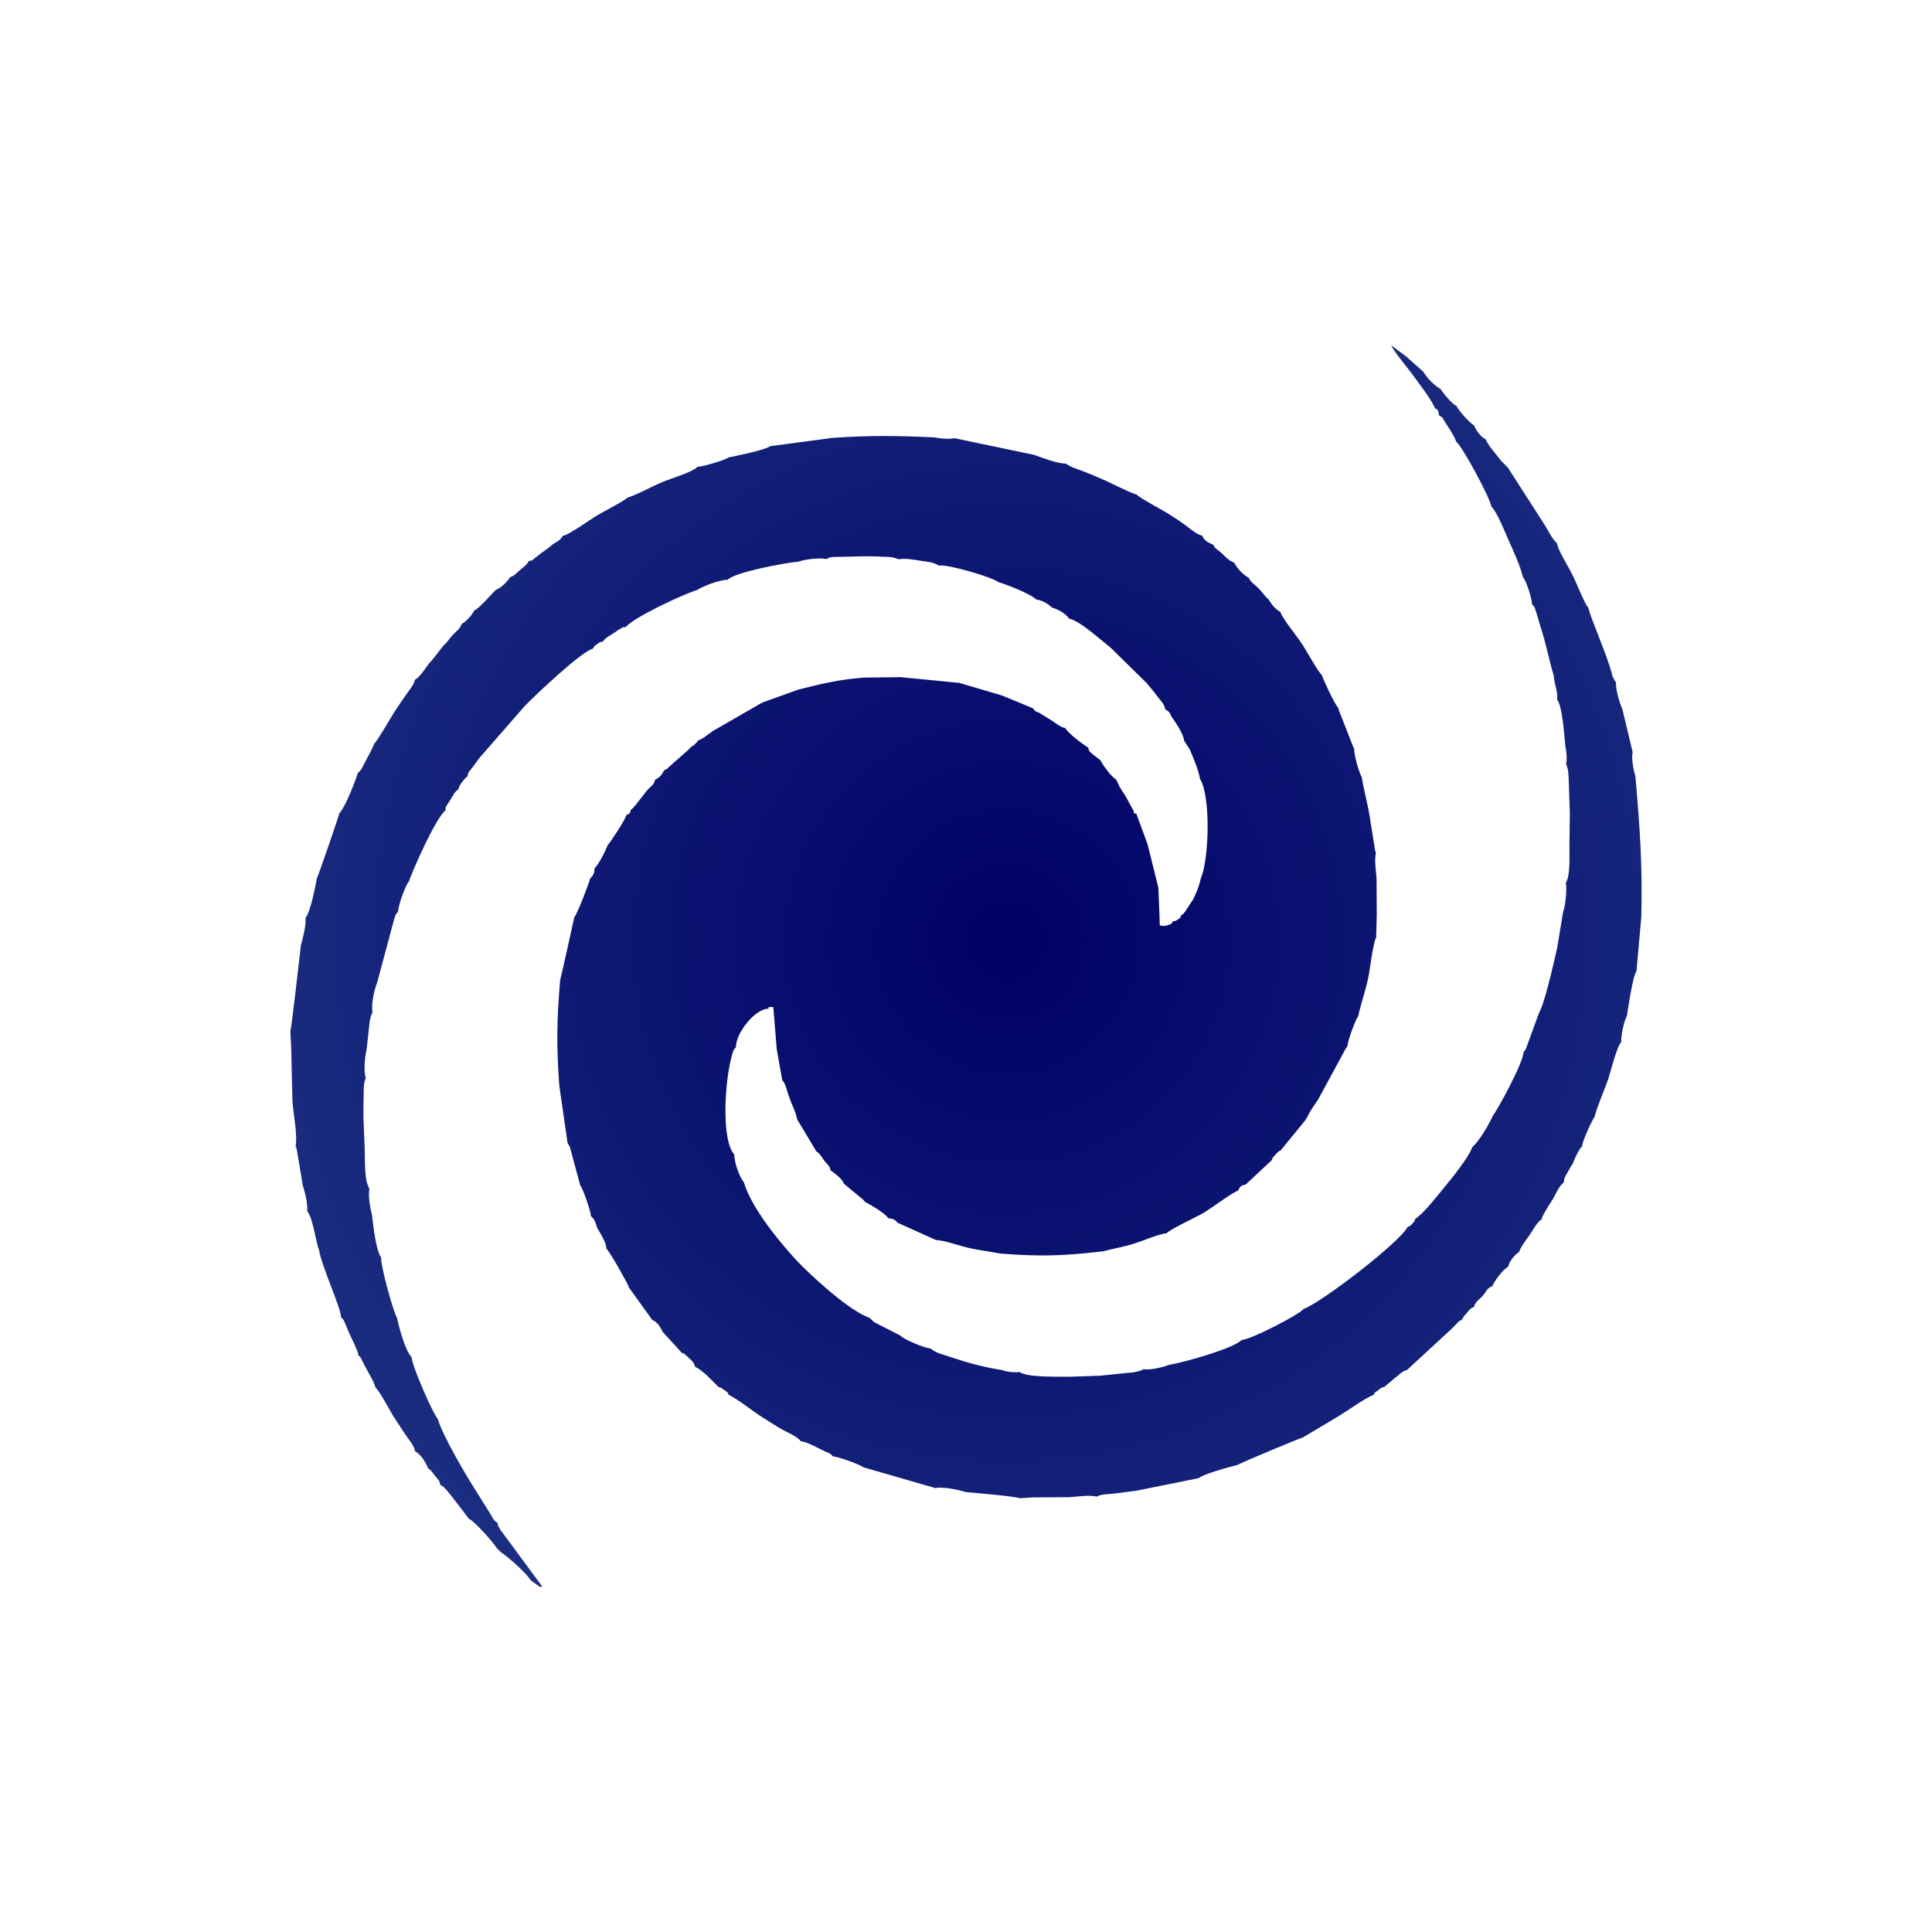 <?xml version="1.0" encoding="UTF-8"?>
<!DOCTYPE svg PUBLIC "-//W3C//DTD SVG 1.1//EN" "http://www.w3.org/Graphics/SVG/1.1/DTD/svg11.dtd">
<!-- Creator: CorelDRAW X7 -->
<svg xmlns="http://www.w3.org/2000/svg" xml:space="preserve" width="91.44mm" height="91.44mm" version="1.1" style="shape-rendering:geometricPrecision; text-rendering:geometricPrecision; image-rendering:optimizeQuality; fill-rule:evenodd; clip-rule:evenodd"
viewBox="0 0 9144 9144"
 xmlns:xlink="http://www.w3.org/1999/xlink">
 <defs>
  <style type="text/css">
   <![CDATA[
    .fil0 {fill:url(#id0)}
   ]]>
  </style>
  <radialGradient id="id0" gradientUnits="userSpaceOnUse" gradientTransform="matrix(1.095 0.85 -0.85 1.095 3336 -4472)" cx="4763.7" cy="4454.49" r="9029.68" fx="4763.7" fy="4454.49">
   <stop offset="0" style="stop-opacity:1; stop-color:#000066"/>
   <stop offset="0.459" style="stop-opacity:1; stop-color:#29468F"/>
   <stop offset="1" style="stop-opacity:1; stop-color:#003399"/>
  </radialGradient>
 </defs>
 <g id="Layer_x0020_1">
  <path class="fil0" d="M6791 1932c17,6 17,15 19,33 22,14 14,8 28,31 8,11 10,16 19,29 16,26 25,37 36,67 23,12 162,268 165,305 26,23 67,126 82,160 23,50 55,121 68,175 14,12 43,101 43,128 16,17 12,15 20,39l37 123c16,59 28,117 46,177 2,41 19,66 16,113 24,27 34,169 38,215 5,20 10,65 4,90 1,2 2,4 3,6l6 20c1,8 2,24 3,32l6 176 -2 144c-1,51 6,146 -17,183 6,34 -2,110 -13,138l-28 170c-16,70 -59,263 -86,308l-62 170c-6,10 -4,7 -11,15 -1,49 -121,271 -146,302 -11,29 -64,121 -94,145l-6 10c-12,38 -98,147 -124,177 -30,37 -105,133 -143,156 -5,12 1,7 -14,23 -16,17 -11,10 -21,14 -40,76 -409,359 -493,389 -18,25 -245,144 -294,147 -34,39 -274,107 -344,118 -27,11 -90,26 -121,20 -11,7 8,0 -19,9 -5,1 -21,5 -27,6l-158 16 -146 5c-51,-1 -201,4 -234,-22 -26,2 -63,0 -85,-10 -63,-9 -117,-23 -177,-40l-121 -39c-7,-3 -10,-4 -17,-8 -23,-12 -10,-4 -20,-14 -27,-1 -132,-44 -144,-61l-127 -65c-1,-1 -3,-3 -4,-4l-14 -14 -22 -10c-99,-44 -273,-206 -333,-271 -70,-77 -206,-238 -243,-364 -21,-22 -45,-96 -45,-130 -60,-66 -46,-334 -14,-457 7,-26 7,-35 22,-51 0,-67 89,-180 153,-182 7,-6 -12,-8 24,-8l16 198 26 147c20,26 17,39 36,89 11,32 24,54 32,85l3 13 91 152c14,6 26,28 37,43 19,24 24,21 30,46l11 8c29,23 41,32 53,56l89 74c13,13 5,5 9,11 29,15 93,52 112,78 18,2 28,3 43,21l182 82c33,0 108,26 146,35 51,13 116,20 159,29 193,15 301,11 488,-11 49,-14 96,-20 147,-37 39,-12 118,-46 151,-48 17,-19 139,-76 171,-94 46,-27 136,-97 168,-108 10,-23 15,-24 36,-29l123 -115c6,-15 3,-10 18,-27 4,-4 7,-7 11,-11 12,-10 3,-4 13,-8l116 -142 11 -18c15,-32 33,-54 51,-82l130 -240c0,-1 3,-2 4,-5 0,-3 2,-4 4,-5 0,-23 39,-130 51,-143 13,-62 35,-120 48,-184 8,-38 23,-168 37,-188l3 -108 -1 -173c-3,-38 -11,-85 -3,-121 -1,-2 -2,-4 -3,-6l-28 -174c-10,-61 -27,-119 -36,-178 -14,-23 -38,-109 -36,-137 -2,-1 -4,-4 -4,-5l-71 -181 3 0c-20,-20 -74,-138 -81,-160 -16,-12 -80,-128 -97,-152 -24,-36 -92,-119 -99,-147 -25,-12 -43,-38 -57,-60 -18,-15 -29,-34 -48,-53 -23,-23 -31,-22 -45,-48 -27,-16 -52,-41 -69,-72 -23,-9 -33,-20 -54,-40 -26,-25 -39,-27 -44,-44 -27,-13 -40,-17 -54,-44 -27,-6 -53,-31 -77,-48 -27,-20 -50,-35 -77,-52 -29,-19 -140,-77 -155,-94 -50,-16 -115,-53 -170,-76 -29,-13 -56,-24 -85,-35 -27,-11 -60,-19 -80,-36 -37,2 -120,-30 -150,-41l-377 -79c-27,6 -75,1 -97,-4 -169,-8 -315,-10 -485,3l-292 39c-19,17 -160,46 -196,53 -17,13 -122,44 -146,44 -31,29 -122,53 -168,73 -58,24 -108,55 -166,74 -9,13 -127,73 -151,89 -27,16 -125,87 -153,91 -16,24 -20,22 -46,39 -18,15 -34,27 -58,44 -11,9 -18,14 -27,21 -22,16 -3,10 -30,15 -8,12 -5,10 -19,24 -9,8 -13,10 -22,18 -25,21 -20,23 -49,36 -11,21 -48,54 -67,59l-49 52c-20,19 -30,33 -53,46 -8,18 -39,54 -58,62 -15,33 -20,28 -45,55 -19,20 -22,32 -42,48 -23,30 -47,62 -70,87 -18,24 -41,62 -65,75 -5,26 -32,55 -47,78 -19,28 -35,51 -52,77 -18,29 -79,135 -94,148 -11,29 -22,46 -36,73 -7,13 -12,23 -19,37 -12,20 -8,15 -22,28l-6 17c-12,37 -58,152 -82,174 -1,10 -100,298 -106,307 -8,42 -31,162 -54,188 3,40 -12,92 -22,131 -6,46 -44,395 -50,405l4 74 6 256c4,63 25,160 15,216 1,1 2,4 3,5 0,2 2,4 2,6l29 173c11,36 24,85 21,123 27,30 39,138 56,184 14,81 103,271 104,317 16,16 12,13 22,36 8,18 12,30 19,45 16,33 30,61 41,94l-3 3c16,13 13,12 24,34 7,13 12,24 19,36 16,30 32,53 41,85 19,15 73,119 93,149 18,26 31,48 48,73 18,27 42,52 46,79 29,17 50,52 62,81l11 9c1,1 3,2 3,3 10,11 9,12 18,23 20,25 20,18 26,44 24,12 32,29 53,53l50 65 32 42c28,12 119,116 131,138l21 21c24,13 126,103 139,131l44 32 13 0 -188 -255c-9,-12 -8,-8 -13,-19 -16,-29 -7,-4 -10,-27 -22,-16 -16,-11 -31,-37l-80 -128c-41,-64 -151,-251 -173,-328 -22,-23 -123,-252 -124,-293 -29,-27 -59,-138 -69,-185 -18,-31 -78,-245 -75,-287 -24,-28 -38,-152 -43,-197 -9,-38 -19,-89 -13,-129 -25,-37 -20,-135 -22,-188l-6 -147c0,-35 0,-69 1,-104 0,-24 -1,-61 10,-83 -11,-34 -4,-104 4,-136l15 -136c0,0 4,-15 5,-20 6,-18 2,-9 8,-18 -7,-39 7,-105 22,-143l81 -302c9,-23 3,-16 18,-33 0,-27 35,-127 52,-144 11,-40 127,-302 172,-335 3,-23 -3,-7 12,-33 6,-9 10,-16 16,-25 11,-18 16,-31 33,-42 7,-19 6,-17 18,-35 0,0 10,-12 11,-13 8,-9 5,-6 14,-13 5,-24 5,-18 28,-48 10,-14 20,-28 31,-42l212 -243c42,-44 267,-258 323,-272 7,-10 2,-9 22,-23 24,-16 1,-3 26,-11 10,-17 32,-27 51,-40 9,-5 19,-14 29,-19 27,-14 6,-6 28,-9 27,-40 270,-156 336,-175 30,-19 104,-48 146,-49 33,-36 271,-80 336,-86 31,-11 95,-19 132,-12 19,-11 10,-7 39,-10l137 -3c29,0 58,0 88,2 13,0 35,1 48,3l22 6c1,-1 3,2 5,3 39,-5 67,1 106,7 33,5 62,7 87,23 39,-8 254,55 283,79 30,8 151,54 178,82 24,1 59,22 73,37 30,9 65,28 82,53 49,9 146,98 197,138l169 166c16,19 35,41 50,62 23,30 33,36 39,63 22,14 17,11 31,37 16,22 56,81 58,111l27 42c19,46 39,90 49,141 50,78 43,375 4,467 -9,40 -21,69 -38,103l-38 58c-17,19 -2,6 -19,17 -5,12 5,6 -16,20 -14,9 -10,5 -21,7 -8,9 -2,12 -26,19 -19,6 -21,3 -37,1l-2 -65 -5 -115 -51 -205 -53 -144c-14,-6 -6,12 -14,-16 -16,-26 -26,-49 -42,-75 -9,-14 -13,-19 -22,-34l-17 -36c-24,-14 -64,-69 -75,-92l-34 -26c-17,-15 -21,-16 -23,-33 -23,-14 -96,-68 -109,-93 -25,-5 -40,-20 -65,-36 -23,-15 -40,-24 -58,-36 -24,-10 -17,-6 -31,-22l-145 -60 -203 -60 -277 -27 -173 2c-119,9 -202,29 -312,57l-170 61 -233 134c-25,17 -50,40 -71,45 -8,11 1,3 -16,19 -12,11 -1,2 -16,11 -15,18 -45,41 -65,60 -14,11 -21,18 -34,30 -17,15 -14,15 -30,22 -13,25 -19,31 -43,45 -6,23 -9,21 -28,40 -16,16 -16,18 -29,35 -20,24 -38,51 -57,67 -9,22 2,12 -22,25 -5,24 -77,130 -89,144 -10,27 -41,89 -61,107 0,22 -7,36 -21,49 -4,17 -59,165 -75,183 0,1 -63,286 -67,298 -16,187 -18,311 -4,499l39 271c1,2 3,4 3,6 1,1 3,4 4,5 1,2 2,4 3,6 0,2 1,4 2,6l48 178c12,12 50,124 51,146 18,16 21,29 29,55 17,29 43,69 44,99 19,18 99,163 106,180l-3 -1 114 158c23,9 39,34 48,55l92 101c11,4 3,-2 18,10 5,4 10,9 16,15 17,16 22,18 29,41 23,11 37,25 57,42l54 54c22,5 -3,-4 15,6 1,1 13,9 14,9 15,12 14,8 18,21 52,26 113,78 168,112 28,17 53,34 84,52 27,15 71,32 90,56 30,3 84,34 116,49 23,9 22,8 36,23 22,0 127,38 146,52l339 98c38,-8 111,9 146,19 18,2 233,19 252,29l62 -4 174 -1c41,-3 91,-11 130,-3 19,-12 60,-11 90,-15 34,-4 64,-9 99,-13l293 -59c21,-19 144,-53 182,-62 25,-14 300,-129 310,-130l168 -100c48,-29 124,-85 169,-103 4,-12 4,-9 19,-20 16,-13 17,-14 34,-18 1,-2 3,-7 4,-5l45 -38c28,-20 24,-25 56,-37l193 -178c14,-12 20,-19 33,-32 17,-17 15,-19 33,-27 10,-19 10,-17 25,-34 8,-10 3,-6 11,-13 23,-20 1,-3 22,-14 4,-18 -4,1 6,-15 10,-17 3,-5 10,-13 11,-12 13,-11 24,-24 18,-21 20,-36 46,-46 10,-25 49,-78 75,-92 4,-22 28,-55 51,-69 12,-32 32,-54 51,-82 17,-25 32,-57 57,-74l1 -8c15,-32 35,-60 52,-88 15,-26 28,-60 51,-78 3,-27 6,-25 20,-51 8,-14 14,-26 23,-38 6,-18 12,-30 20,-46 3,-6 8,-15 12,-21 7,-10 5,-8 12,-15 1,-26 46,-121 59,-140 14,-55 46,-124 65,-180 13,-39 39,-150 61,-173 -1,-36 12,-95 27,-125 6,-40 28,-189 45,-210l23 -258c6,-247 -7,-423 -28,-664 -9,-30 -20,-86 -13,-115l-49 -205c-14,-29 -32,-94 -30,-126 -2,-2 -3,-4 -4,-5l-10 -18c-4,-9 -4,-13 -7,-24 -30,-104 -92,-238 -110,-306 -16,-15 -58,-122 -73,-151 -19,-41 -71,-120 -75,-154 -20,-16 -41,-58 -56,-83l-158 -246 -18 -28 -34 -35c-21,-28 -61,-72 -72,-100 -21,-9 -47,-44 -54,-65 -23,-13 -75,-73 -84,-93 -20,-8 -67,-64 -74,-79 -31,-18 -65,-52 -83,-83l-81 -72 -71 -53c15,33 77,105 105,144 27,38 86,112 102,154z"/>
 </g>
</svg>
